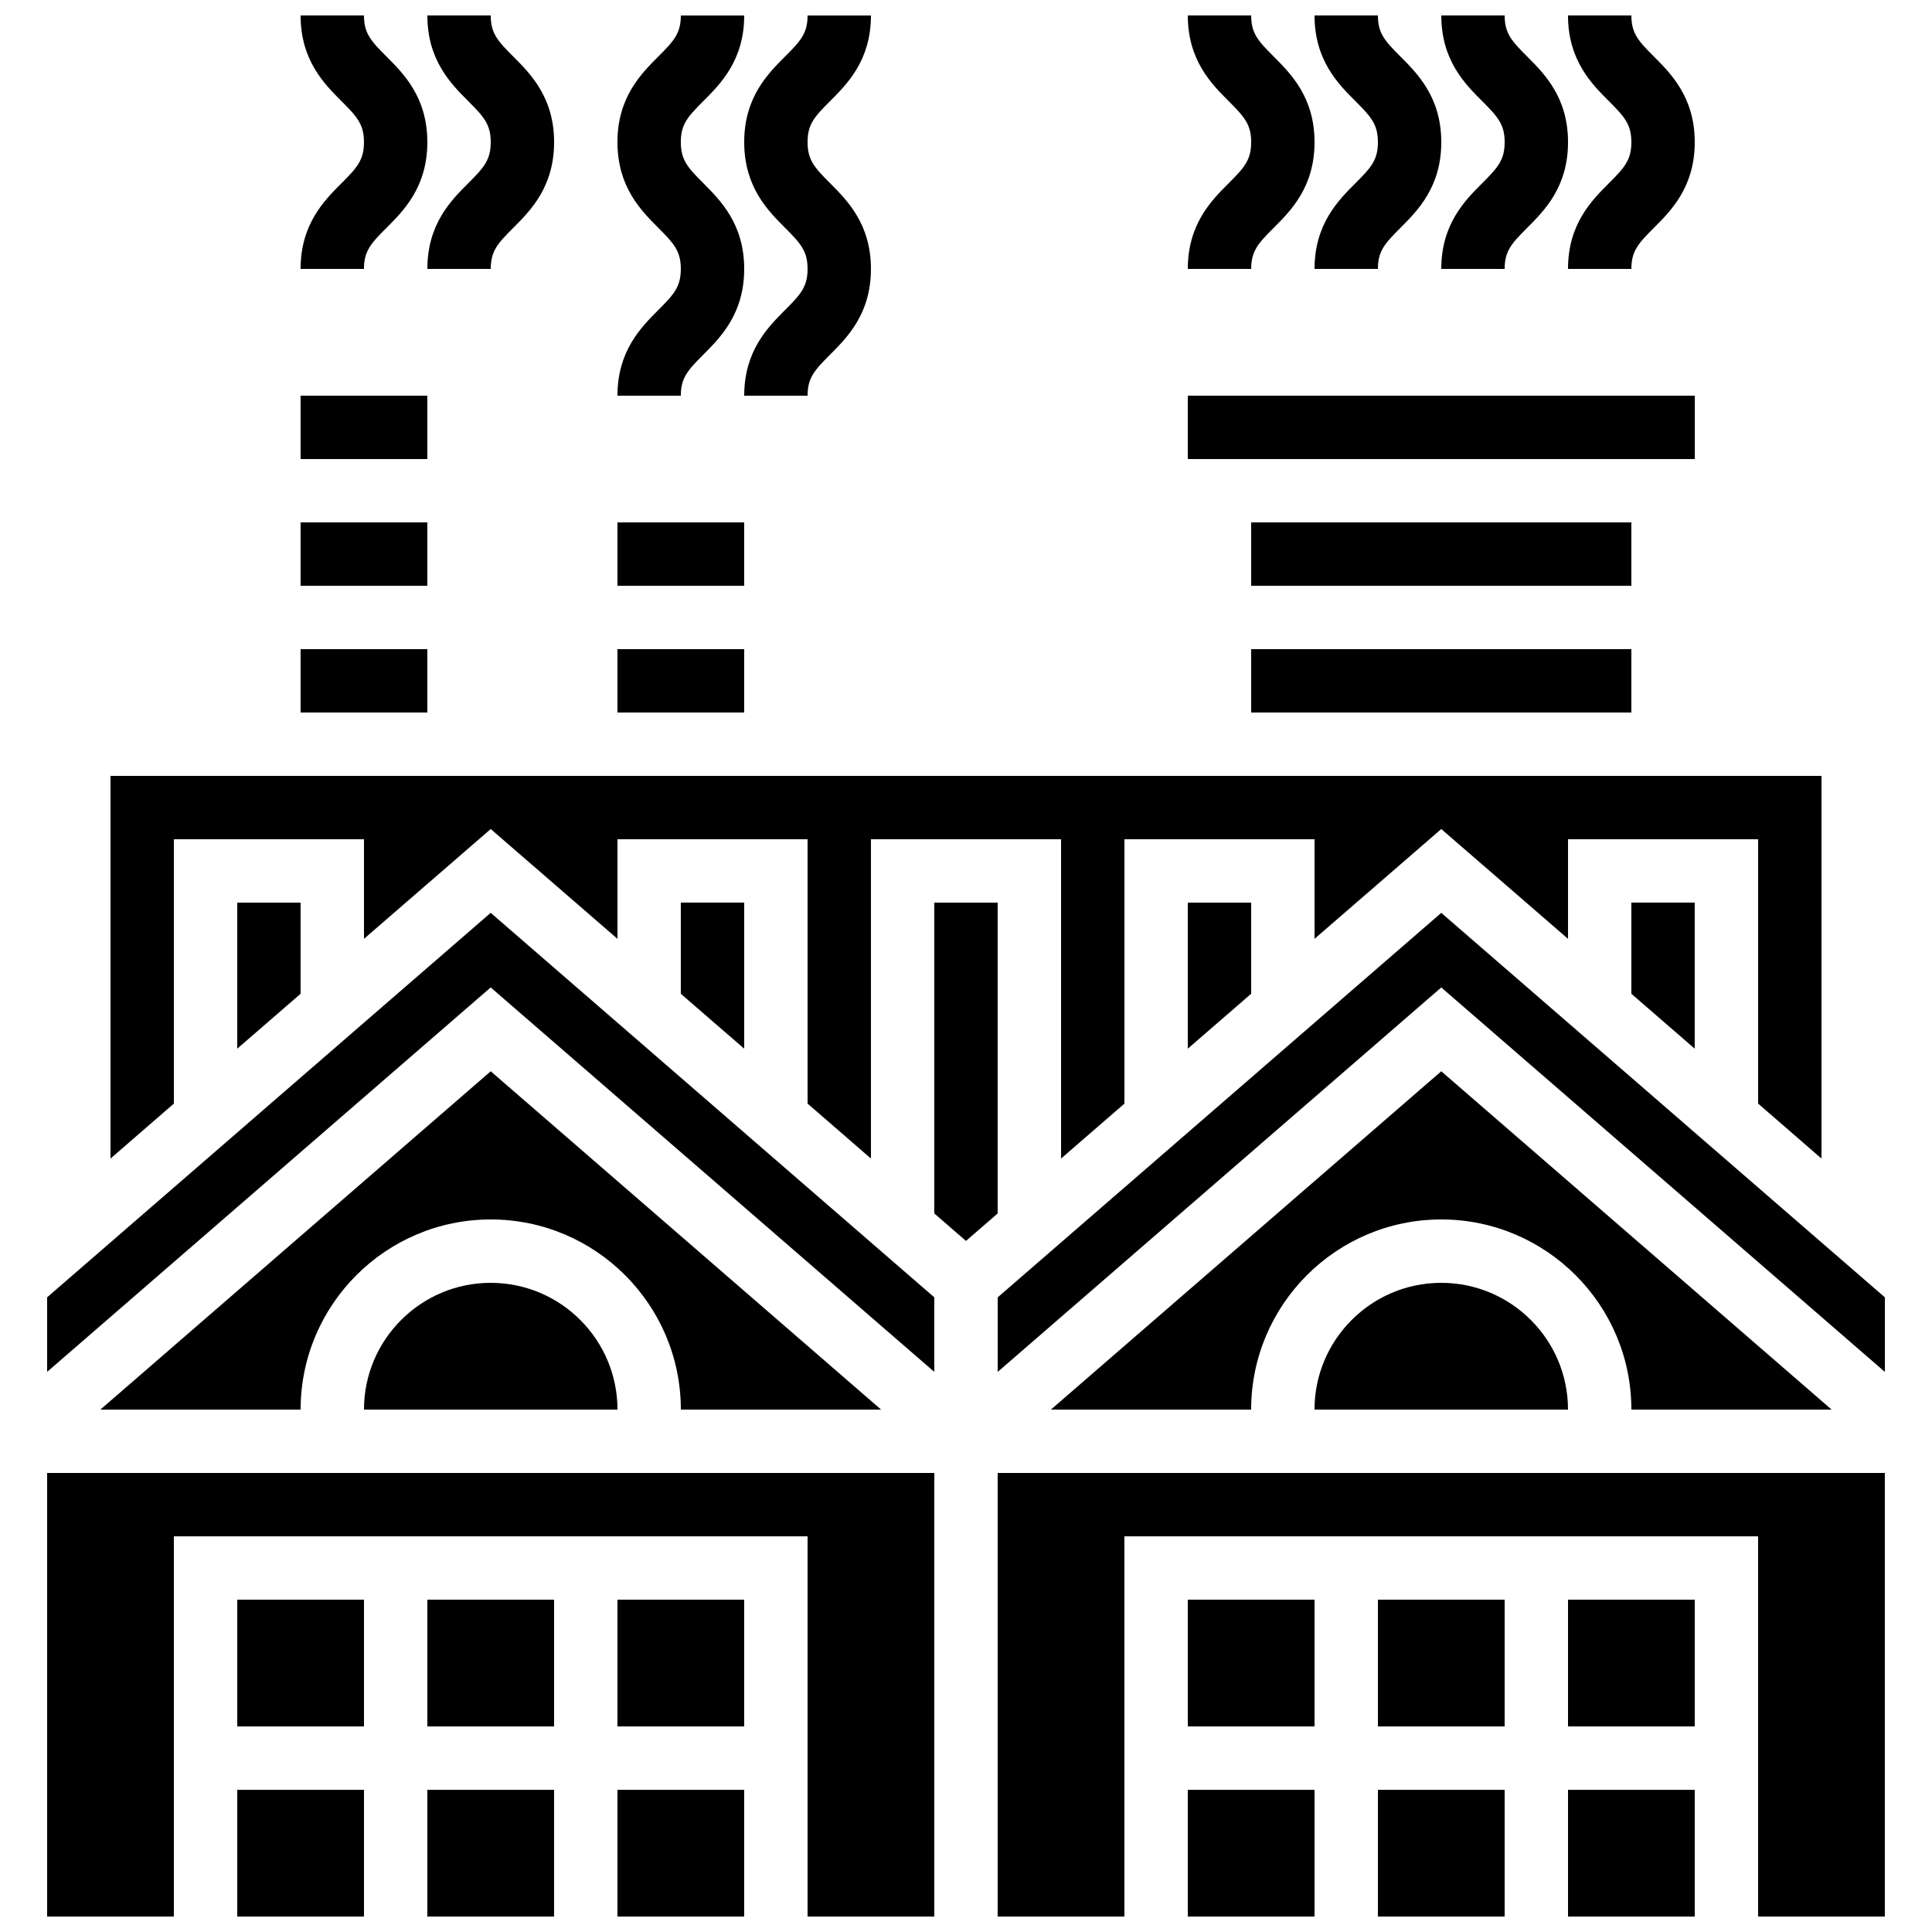 <?xml version="1.0" encoding="UTF-8"?>
<!-- Uploaded to: ICON Repo, www.iconrepo.com, Generator: ICON Repo Mixer Tools -->
<svg width="800px" height="800px" version="1.1" viewBox="144 144 512 512" xmlns="http://www.w3.org/2000/svg">
 <defs>
  <clipPath id="p">
   <path d="m257 618h34v33.902h-34z"/>
  </clipPath>
  <clipPath id="h">
   <path d="m206 618h35v33.902h-35z"/>
  </clipPath>
  <clipPath id="g">
   <path d="m559 618h35v33.902h-35z"/>
  </clipPath>
  <clipPath id="f">
   <path d="m408 534h236v117.9h-236z"/>
  </clipPath>
  <clipPath id="e">
   <path d="m509 618h34v33.902h-34z"/>
  </clipPath>
  <clipPath id="d">
   <path d="m458 618h35v33.902h-35z"/>
  </clipPath>
  <clipPath id="c">
   <path d="m156 534h236v117.9h-236z"/>
  </clipPath>
  <clipPath id="b">
   <path d="m307 618h35v33.902h-35z"/>
  </clipPath>
  <clipPath id="a">
   <path d="m223 148.09h35v67.906h-35z"/>
  </clipPath>
  <clipPath id="o">
   <path d="m257 148.09h34v67.906h-34z"/>
  </clipPath>
  <clipPath id="n">
   <path d="m458 148.09h35v67.906h-35z"/>
  </clipPath>
  <clipPath id="m">
   <path d="m492 148.09h34v67.906h-34z"/>
  </clipPath>
  <clipPath id="l">
   <path d="m525 148.09h35v67.906h-35z"/>
  </clipPath>
  <clipPath id="k">
   <path d="m559 148.09h35v67.906h-35z"/>
  </clipPath>
  <clipPath id="j">
   <path d="m307 148.09h35v100.91h-35z"/>
  </clipPath>
  <clipPath id="i">
   <path d="m341 148.09h34v100.91h-34z"/>
  </clipPath>
 </defs>
 <path d="m341.22 421.91v-38.711h-16.797v24.16z"/>
 <path d="m475.57 407.36v-24.16h-16.793v38.711z"/>
 <path d="m223.66 407.36v-24.16h-16.793v38.711z"/>
 <path d="m257.25 567.93h33.586v33.586h-33.586z"/>
 <path d="m206.87 567.93h33.586v33.586h-33.586z"/>
 <path d="m190.08 366.41h50.379v26.391l33.59-29.102 33.586 29.102v-26.391h50.383v70.055l16.793 14.562v-84.617h50.379v84.617l16.797-14.562v-70.055h50.379v26.391l33.586-29.102 33.59 29.102v-26.391h50.379v70.055l16.793 14.562v-101.41h-453.43v101.41l16.793-14.562z"/>
 <g clip-path="url(#p)">
  <path d="m257.25 618.32h33.586v33.586h-33.586z"/>
 </g>
 <g clip-path="url(#h)">
  <path d="m206.87 618.32h33.586v33.586h-33.586z"/>
 </g>
 <path d="m593.12 421.91v-38.711h-16.793v24.16z"/>
 <path d="m307.63 316.03h33.586v16.793h-33.586z"/>
 <path d="m307.63 282.44h33.586v16.793h-33.586z"/>
 <path d="m475.57 282.44h100.76v16.793h-100.76z"/>
 <path d="m223.66 282.44h33.586v16.793h-33.586z"/>
 <path d="m458.78 248.86h134.36v16.793h-134.36z"/>
 <path d="m223.66 316.03h33.586v16.793h-33.586z"/>
 <path d="m223.66 248.86h33.586v16.793h-33.586z"/>
 <path d="m475.57 316.03h100.76v16.793h-100.76z"/>
 <g clip-path="url(#g)">
  <path d="m559.54 618.32h33.586v33.586h-33.586z"/>
 </g>
 <path d="m559.54 567.93h33.586v33.586h-33.586z"/>
 <g clip-path="url(#f)">
  <path d="m408.39 651.9h33.59v-100.76h167.93v100.76h33.59v-117.55h-235.11z"/>
 </g>
 <path d="m509.16 567.93h33.586v33.586h-33.586z"/>
 <path d="m525.95 385.92-117.55 101.89v19.758l117.55-101.88 117.56 101.88v-19.758z"/>
 <path d="m576.33 517.55h53.059l-103.44-89.652-103.44 89.652h53.059c0-27.785 22.598-50.383 50.383-50.383 27.781 0 50.379 22.598 50.379 50.383z"/>
 <g clip-path="url(#e)">
  <path d="m509.16 618.32h33.586v33.586h-33.586z"/>
 </g>
 <path d="m492.36 517.55h67.176c0-18.523-15.062-33.586-33.586-33.586-18.527-0.004-33.59 15.062-33.59 33.586z"/>
 <g clip-path="url(#d)">
  <path d="m458.78 618.32h33.586v33.586h-33.586z"/>
 </g>
 <path d="m458.78 567.93h33.586v33.586h-33.586z"/>
 <path d="m324.43 517.55h53.059l-103.44-89.652-103.44 89.652h53.059c0-27.785 22.598-50.383 50.383-50.383s50.379 22.598 50.379 50.383z"/>
 <path d="m240.46 517.55h67.176c0-18.523-15.062-33.586-33.586-33.586-18.523-0.004-33.59 15.062-33.59 33.586z"/>
 <path d="m307.63 567.93h33.586v33.586h-33.586z"/>
 <g clip-path="url(#c)">
  <path d="m156.49 651.9h33.586v-100.76h167.94v100.76h33.586v-117.55h-235.11z"/>
 </g>
 <g clip-path="url(#b)">
  <path d="m307.63 618.32h33.586v33.586h-33.586z"/>
 </g>
 <path d="m156.49 487.8v19.758l117.55-101.88 117.55 101.88v-19.758l-117.55-101.89z"/>
 <path d="m408.39 383.2h-16.793v82.375l8.398 7.281 8.395-7.281z"/>
 <g clip-path="url(#a)">
  <path d="m223.66 215.27h16.793c0-4.719 1.82-6.742 5.938-10.855 4.586-4.578 10.859-10.859 10.859-22.734s-6.273-18.152-10.855-22.73c-4.117-4.113-5.941-6.137-5.941-10.855h-16.793c0 11.875 6.273 18.152 10.855 22.73 4.117 4.113 5.938 6.137 5.938 10.855s-1.82 6.742-5.934 10.859c-4.586 4.574-10.859 10.855-10.859 22.73z"/>
 </g>
 <g clip-path="url(#o)">
  <path d="m274.05 181.68c0 4.719-1.82 6.742-5.938 10.855-4.586 4.578-10.855 10.859-10.855 22.734h16.793c0-4.719 1.82-6.742 5.938-10.855 4.582-4.578 10.855-10.859 10.855-22.734s-6.273-18.152-10.855-22.73c-4.117-4.113-5.938-6.137-5.938-10.855h-16.793c0 11.875 6.273 18.152 10.855 22.73 4.113 4.113 5.938 6.137 5.938 10.855z"/>
 </g>
 <g clip-path="url(#n)">
  <path d="m458.78 215.27h16.793c0-4.719 1.82-6.742 5.938-10.855 4.582-4.578 10.855-10.859 10.855-22.734s-6.273-18.152-10.855-22.73c-4.117-4.113-5.938-6.137-5.938-10.855h-16.793c0 11.875 6.273 18.152 10.855 22.73 4.113 4.113 5.938 6.137 5.938 10.855s-1.82 6.742-5.938 10.855c-4.586 4.578-10.855 10.859-10.855 22.734z"/>
 </g>
 <g clip-path="url(#m)">
  <path d="m509.16 181.68c0 4.719-1.82 6.742-5.938 10.855-4.582 4.578-10.855 10.859-10.855 22.734h16.793c0-4.719 1.82-6.742 5.938-10.855 4.586-4.578 10.855-10.859 10.855-22.734s-6.273-18.152-10.855-22.73c-4.113-4.113-5.938-6.137-5.938-10.855h-16.793c0 11.875 6.273 18.152 10.855 22.73 4.117 4.113 5.938 6.137 5.938 10.855z"/>
 </g>
 <g clip-path="url(#l)">
  <path d="m542.75 181.68c0 4.719-1.82 6.742-5.938 10.855-4.586 4.578-10.859 10.859-10.859 22.734h16.793c0-4.719 1.82-6.742 5.938-10.855 4.586-4.578 10.859-10.859 10.859-22.734s-6.273-18.152-10.855-22.73c-4.117-4.113-5.938-6.137-5.938-10.855h-16.793c0 11.875 6.273 18.152 10.855 22.73 4.113 4.113 5.938 6.137 5.938 10.855z"/>
 </g>
 <g clip-path="url(#k)">
  <path d="m576.33 181.68c0 4.719-1.82 6.742-5.938 10.855-4.582 4.578-10.855 10.859-10.855 22.734h16.793c0-4.719 1.82-6.742 5.938-10.855 4.582-4.578 10.855-10.859 10.855-22.734s-6.273-18.152-10.855-22.73c-4.117-4.113-5.938-6.137-5.938-10.855h-16.793c0 11.875 6.273 18.152 10.855 22.73 4.113 4.113 5.938 6.137 5.938 10.855z"/>
 </g>
 <g clip-path="url(#j)">
  <path d="m307.63 248.87h16.793c0-4.727 1.82-6.742 5.945-10.867 4.578-4.582 10.852-10.855 10.852-22.734 0-11.883-6.273-18.152-10.848-22.738-4.125-4.125-5.949-6.141-5.949-10.867 0-4.711 1.82-6.727 5.938-10.84 4.578-4.578 10.859-10.84 10.859-22.715h-16.793c0 4.711-1.82 6.727-5.938 10.84-4.578 4.578-10.859 10.844-10.859 22.715 0 11.883 6.273 18.152 10.848 22.738 4.125 4.125 5.945 6.148 5.945 10.867s-1.82 6.742-5.945 10.867c-4.574 4.582-10.848 10.855-10.848 22.734z"/>
 </g>
 <g clip-path="url(#i)">
  <path d="m352.07 204.4c4.121 4.125 5.945 6.148 5.945 10.867s-1.82 6.742-5.945 10.867c-4.578 4.582-10.848 10.855-10.848 22.734h16.793c0-4.727 1.82-6.742 5.945-10.867 4.574-4.582 10.848-10.855 10.848-22.734 0-11.883-6.273-18.152-10.848-22.738-4.125-4.125-5.945-6.141-5.945-10.867 0-4.711 1.82-6.727 5.938-10.84 4.574-4.578 10.855-10.84 10.855-22.715h-16.793c0 4.711-1.82 6.727-5.938 10.84-4.578 4.578-10.855 10.844-10.855 22.715 0 11.883 6.269 18.152 10.848 22.738z"/>
 </g>
</svg>